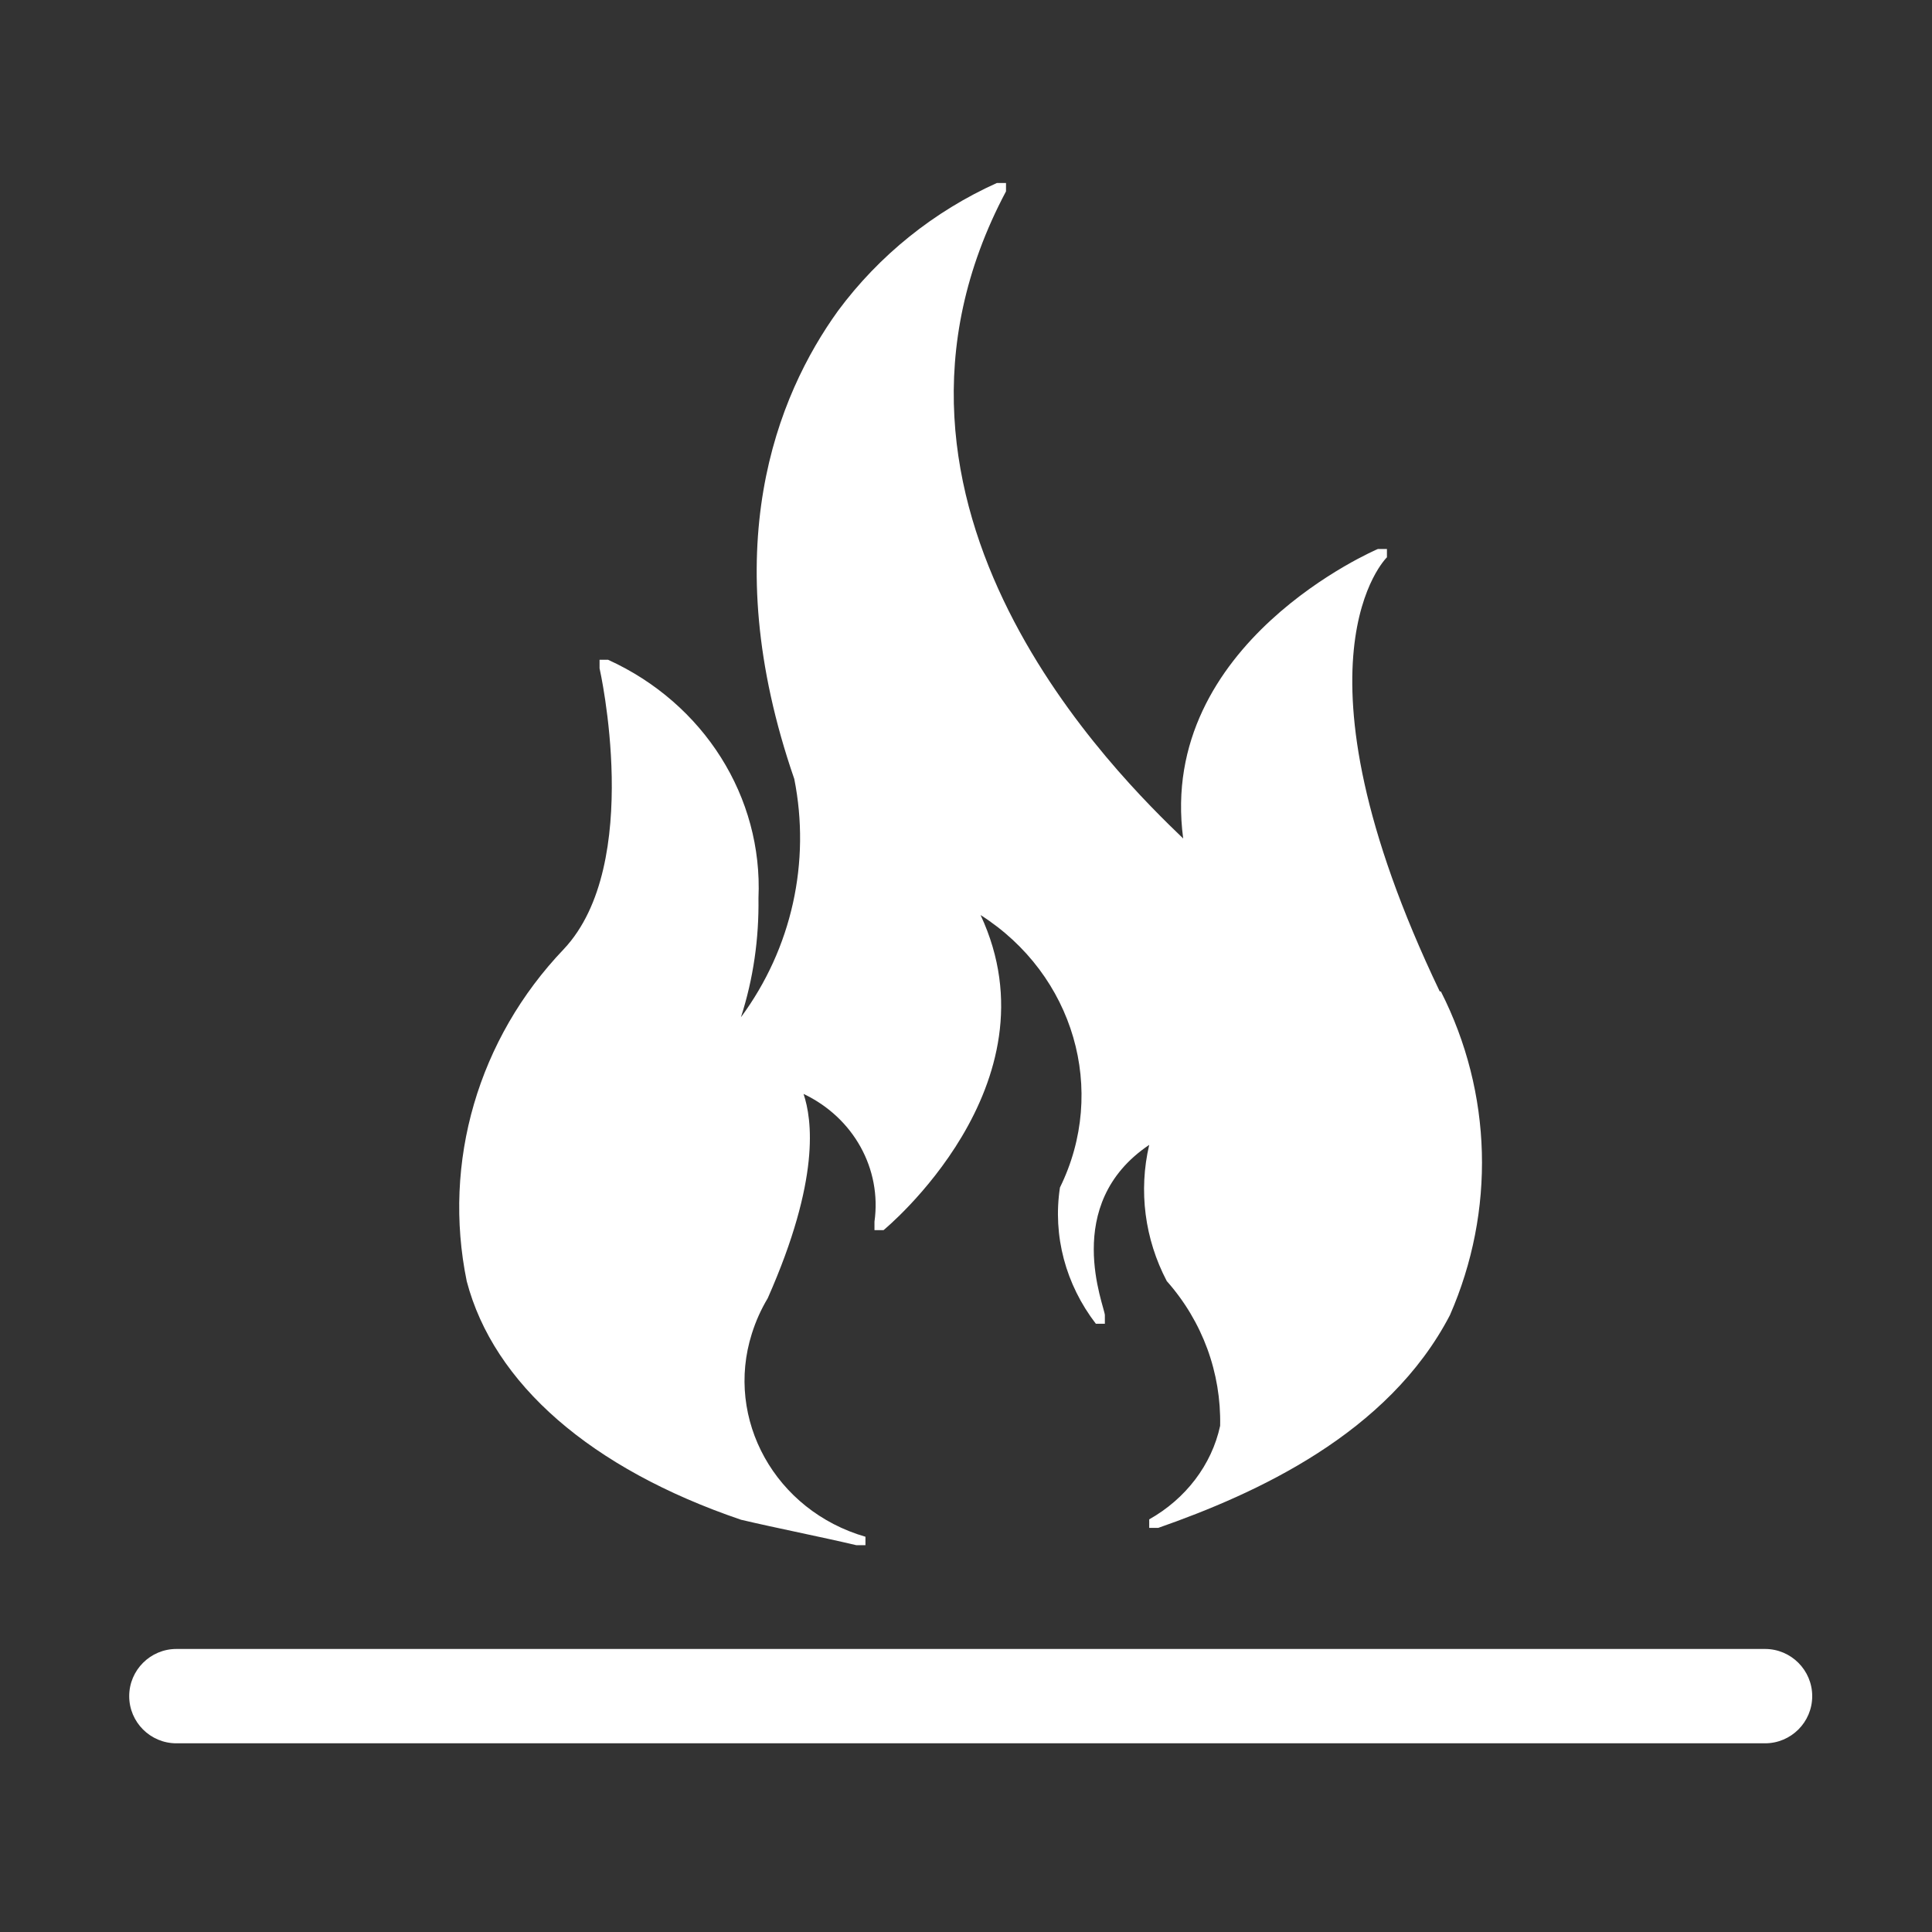 <svg width="24" height="24" viewBox="0 0 24 24" fill="none" xmlns="http://www.w3.org/2000/svg">
<rect x="0" y="0" width="24" height="24" fill="#333333" stroke="none"/>
<g clip-path="url(#clip0_1383_10564)">
<path d="M9.206 18.879C9.652 18.984 10.193 19.09 10.638 19.195H10.751V19.09C9.63 18.766 9.002 17.63 9.34 16.566C9.389 16.411 9.452 16.27 9.537 16.127C10.193 14.646 10.088 13.905 9.982 13.589C10.603 13.884 10.955 14.52 10.863 15.176V15.281H10.976C10.976 15.281 13.169 13.484 12.181 11.367C13.343 12.108 13.76 13.547 13.167 14.752C13.076 15.352 13.238 15.956 13.613 16.444H13.725V16.338C13.725 16.233 13.174 14.963 14.276 14.222C14.142 14.794 14.22 15.391 14.494 15.914C14.939 16.416 15.171 17.055 15.157 17.712C15.052 18.199 14.726 18.621 14.276 18.874V18.98H14.388C15.593 18.558 17.243 17.817 18.012 16.336C18.577 15.044 18.541 13.58 17.899 12.316H17.885C15.912 8.191 17.229 6.923 17.229 6.923V6.82H17.116C17.116 6.82 14.374 7.983 14.698 10.416C13.929 9.675 10.418 6.291 12.497 2.377V2.273H12.384C11.602 2.625 10.922 3.171 10.411 3.86C9.649 4.917 8.88 6.82 9.867 9.677C10.071 10.706 9.839 11.777 9.204 12.637C9.359 12.157 9.429 11.658 9.422 11.156C9.478 9.902 8.745 8.738 7.554 8.196H7.448V8.302C7.448 8.302 7.999 10.734 7.003 11.791C5.939 12.905 5.494 14.435 5.798 15.916C6.131 17.187 7.338 18.244 9.206 18.879ZM21.926 20.484H2.191C1.868 20.484 1.605 20.747 1.605 21.07C1.605 21.394 1.868 21.656 2.191 21.656H21.926C22.249 21.656 22.512 21.394 22.512 21.07C22.512 20.747 22.249 20.484 21.926 20.484Z" fill="white" style="fill:white;fill-opacity:1;"/>
</g>
<defs>
<clipPath id="clip0_1383_10564">
<rect width="24" height="24" fill="white" style="fill:white;fill-opacity:1;"/>
</clipPath>
</defs>
</svg>
